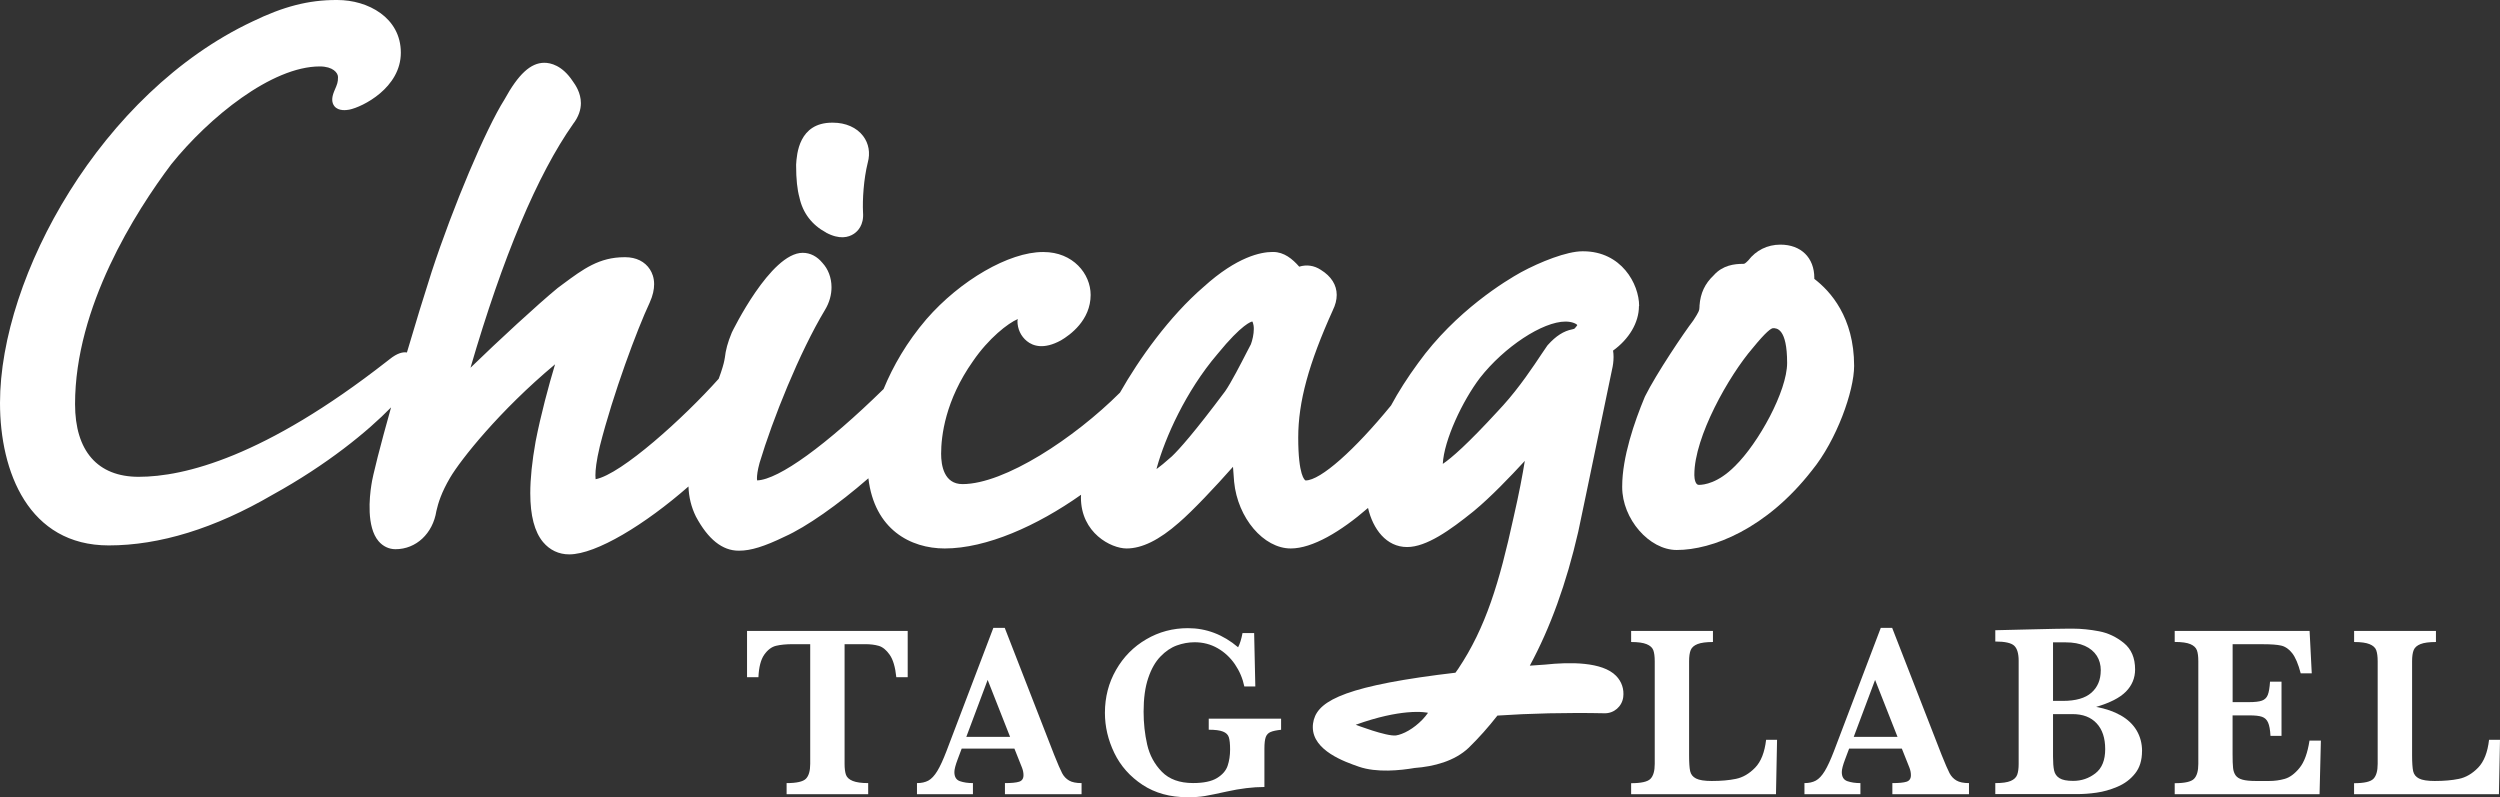 <?xml version="1.0" encoding="UTF-8"?> <svg xmlns="http://www.w3.org/2000/svg" width="254" height="81" viewBox="0 0 254 81" fill="none"><rect x="0" y="0" width="254" height="81" fill="#333333" stroke="none"/><g clip-path="url(#clip0_9117_1856)"><path d="M92.222 68.803H91.065C90.96 67.776 90.736 67.015 90.392 66.524C90.048 66.034 89.674 65.733 89.28 65.618C88.881 65.503 88.422 65.448 87.903 65.448H85.809V77.605C85.809 78.086 85.859 78.461 85.953 78.727C86.053 78.992 86.278 79.197 86.637 79.343C86.996 79.488 87.519 79.563 88.207 79.563V80.689H79.919V79.563C80.931 79.563 81.585 79.418 81.879 79.122C82.173 78.827 82.318 78.321 82.318 77.605V65.448H80.562C79.874 65.448 79.3 65.503 78.847 65.613C78.393 65.723 77.994 66.024 77.645 66.519C77.301 67.015 77.101 67.776 77.056 68.803H75.899V64.101H92.222V68.803Z" fill="white"></path><path d="M109.882 80.689H102.102V79.563C102.76 79.563 103.239 79.518 103.538 79.423C103.837 79.328 103.987 79.107 103.987 78.757C103.987 78.511 103.937 78.266 103.842 78.011L103.064 76.058H97.708L97.304 77.135C97.075 77.735 96.965 78.171 96.965 78.441C96.965 78.932 97.154 79.237 97.528 79.368C97.908 79.498 98.346 79.563 98.85 79.563V80.689H93.165V79.563C93.619 79.563 94.003 79.478 94.322 79.308C94.636 79.137 94.94 78.812 95.23 78.336C95.519 77.861 95.828 77.184 96.162 76.313L100.925 63.791H102.082L107.109 76.704C107.473 77.615 107.742 78.231 107.912 78.556C108.081 78.877 108.316 79.127 108.62 79.303C108.919 79.478 109.343 79.563 109.887 79.563V80.689H109.882ZM102.625 74.866L100.346 69.078L98.177 74.866H102.62" fill="white"></path><path d="M130.159 74.145C129.686 74.195 129.331 74.27 129.092 74.371C128.853 74.471 128.688 74.646 128.598 74.896C128.509 75.147 128.464 75.532 128.464 76.058V79.959C127.287 79.959 126.015 80.114 124.644 80.419C123.656 80.639 122.913 80.79 122.419 80.875C121.926 80.96 121.342 81 120.669 81C118.883 81 117.357 80.579 116.081 79.738C114.809 78.897 113.851 77.82 113.213 76.499C112.575 75.177 112.26 73.82 112.26 72.428C112.26 70.831 112.635 69.373 113.393 68.057C114.146 66.74 115.168 65.703 116.46 64.952C117.751 64.196 119.163 63.821 120.694 63.821C122.559 63.821 124.26 64.466 125.791 65.763C125.975 65.413 126.125 64.932 126.239 64.321H127.421L127.541 69.744H126.424C126.254 68.923 125.93 68.167 125.461 67.481C124.988 66.795 124.404 66.254 123.701 65.853C122.998 65.453 122.225 65.253 121.377 65.253C120.759 65.253 120.155 65.363 119.562 65.578C118.968 65.793 118.415 66.169 117.901 66.705C117.382 67.24 116.968 67.966 116.659 68.893C116.345 69.814 116.19 70.956 116.19 72.308C116.19 73.469 116.31 74.581 116.554 75.652C116.799 76.719 117.293 77.64 118.041 78.406C118.789 79.172 119.846 79.558 121.212 79.558C122.285 79.558 123.098 79.388 123.651 79.047C124.205 78.707 124.564 78.291 124.728 77.8C124.893 77.31 124.978 76.759 124.978 76.153C124.978 75.582 124.933 75.162 124.848 74.901C124.763 74.641 124.564 74.446 124.25 74.326C123.935 74.2 123.457 74.14 122.808 74.14V73.014H130.159V74.14" fill="white"></path><path d="M180.549 75.157L180.44 80.689H165.723V79.573C166.735 79.573 167.393 79.428 167.683 79.132C167.977 78.837 168.121 78.331 168.121 77.615V67.185C168.121 66.705 168.072 66.329 167.977 66.064C167.877 65.798 167.653 65.593 167.299 65.448C166.945 65.303 166.421 65.228 165.723 65.228V64.101H174.036V65.228C173.348 65.228 172.824 65.298 172.47 65.438C172.116 65.578 171.887 65.778 171.777 66.044C171.667 66.309 171.612 66.69 171.612 67.19V76.739C171.612 77.49 171.647 78.031 171.722 78.356C171.797 78.682 171.991 78.932 172.321 79.097C172.645 79.263 173.178 79.348 173.917 79.348C174.849 79.348 175.667 79.278 176.37 79.132C177.073 78.987 177.722 78.612 178.32 77.996C178.919 77.38 179.288 76.433 179.437 75.162H180.559" fill="white"></path><path d="M200.044 80.689H192.264V79.563C192.923 79.563 193.401 79.518 193.701 79.423C194 79.328 194.149 79.107 194.149 78.757C194.149 78.511 194.1 78.266 194.005 78.011L193.227 76.058H187.871L187.467 77.135C187.237 77.735 187.127 78.171 187.127 78.441C187.127 78.932 187.317 79.237 187.696 79.368C188.075 79.498 188.514 79.563 189.018 79.563V80.689H183.332V79.563C183.786 79.563 184.175 79.478 184.489 79.308C184.803 79.137 185.108 78.812 185.397 78.336C185.686 77.861 185.995 77.184 186.33 76.313L191.087 63.791H192.244L197.271 76.704C197.635 77.615 197.905 78.231 198.074 78.556C198.244 78.877 198.478 79.127 198.782 79.303C199.082 79.478 199.506 79.563 200.049 79.563V80.689H200.044ZM192.788 74.866L190.509 69.078L188.339 74.866H192.783" fill="white"></path><path d="M217.629 76.318C217.629 77.245 217.394 78.006 216.921 78.592C216.452 79.183 215.853 79.628 215.13 79.933C214.407 80.239 213.699 80.439 213.011 80.534C212.322 80.635 211.654 80.68 211.011 80.68H202.722V79.563C203.43 79.563 203.949 79.488 204.288 79.343C204.627 79.198 204.847 78.987 204.946 78.717C205.046 78.446 205.096 78.076 205.096 77.605V67.135C205.096 66.399 204.946 65.894 204.647 65.608C204.348 65.323 203.705 65.178 202.722 65.178V64.031C203.899 64.006 205.021 63.981 206.088 63.951C207.151 63.926 208.028 63.906 208.712 63.891C209.4 63.876 209.879 63.871 210.158 63.871H210.607C211.45 63.871 212.337 63.961 213.26 64.136C214.183 64.311 215.025 64.712 215.783 65.328C216.542 65.949 216.926 66.84 216.926 68.012C216.926 68.883 216.616 69.634 215.998 70.265C215.38 70.896 214.367 71.411 212.966 71.822C213.923 71.992 214.761 72.283 215.469 72.683C216.182 73.089 216.716 73.6 217.085 74.22C217.449 74.841 217.634 75.537 217.634 76.313L217.629 76.318ZM213.44 68.122C213.44 67.551 213.305 67.05 213.031 66.625C212.756 66.199 212.357 65.864 211.824 65.623C211.29 65.383 210.642 65.263 209.869 65.263H208.587V71.211H209.584C210.891 71.211 211.859 70.936 212.487 70.38C213.115 69.824 213.435 69.073 213.435 68.127L213.44 68.122ZM213.888 76.113C213.888 74.987 213.599 74.11 213.016 73.489C212.437 72.864 211.619 72.553 210.562 72.553H208.587V76.869C208.587 77.475 208.622 77.946 208.697 78.281C208.772 78.622 208.951 78.882 209.245 79.062C209.535 79.248 209.998 79.338 210.637 79.338C211.48 79.338 212.233 79.082 212.896 78.567C213.559 78.051 213.888 77.235 213.888 76.108" fill="white"></path><path d="M235.802 75.237L235.667 80.689H220.95V79.573C221.968 79.573 222.616 79.428 222.91 79.132C223.204 78.837 223.349 78.331 223.349 77.615V67.18C223.349 66.705 223.304 66.339 223.209 66.074C223.115 65.808 222.895 65.598 222.551 65.448C222.207 65.298 221.673 65.222 220.95 65.222V64.106H234.655L234.874 68.412H233.752C233.503 67.456 233.209 66.77 232.879 66.354C232.55 65.939 232.181 65.688 231.772 65.593C231.358 65.498 230.75 65.453 229.927 65.453H226.835V71.336H228.516C229.094 71.336 229.523 71.286 229.807 71.186C230.092 71.086 230.291 70.891 230.406 70.605C230.521 70.32 230.595 69.874 230.635 69.258H231.802V74.761H230.68C230.65 74.15 230.565 73.7 230.436 73.409C230.306 73.119 230.102 72.928 229.822 72.828C229.543 72.728 229.114 72.683 228.536 72.683H226.83V76.594C226.83 77.245 226.845 77.725 226.88 78.026C226.91 78.326 227 78.576 227.139 78.777C227.284 78.977 227.513 79.122 227.832 79.212C228.152 79.302 228.61 79.348 229.204 79.348H230.53C231.089 79.348 231.623 79.278 232.131 79.132C232.64 78.987 233.139 78.622 233.623 78.031C234.111 77.44 234.45 76.509 234.645 75.242H235.787" fill="white"></path><path d="M254 75.157L253.89 80.689H239.173V79.573C240.191 79.573 240.839 79.428 241.133 79.132C241.427 78.837 241.572 78.331 241.572 77.615V67.185C241.572 66.705 241.522 66.329 241.427 66.064C241.333 65.798 241.103 65.593 240.754 65.448C240.4 65.303 239.876 65.228 239.178 65.228V64.101H247.492V65.228C246.804 65.228 246.28 65.298 245.926 65.438C245.572 65.578 245.342 65.778 245.233 66.044C245.123 66.309 245.068 66.69 245.068 67.19V76.739C245.068 77.49 245.108 78.031 245.178 78.356C245.253 78.682 245.447 78.932 245.776 79.097C246.1 79.263 246.629 79.348 247.372 79.348C248.305 79.348 249.123 79.278 249.826 79.132C250.529 78.987 251.177 78.612 251.776 77.996C252.374 77.38 252.743 76.433 252.888 75.162H254.01" fill="white"></path><path d="M83.51 26.648C83.51 26.648 83.545 26.698 83.564 26.718C83.589 26.748 83.619 26.773 83.644 26.803L83.51 26.648Z" fill="white"></path><path d="M83.919 23.628C85.29 24.369 86.208 24.114 86.741 23.764C87.135 23.508 87.784 22.877 87.684 21.586C87.619 20.304 87.744 18.206 88.168 16.508C88.432 15.547 88.272 14.581 87.694 13.82C87.041 12.958 85.924 12.463 84.622 12.463H84.547C81.151 12.463 80.951 15.672 80.886 16.724V16.769V16.814C80.886 18.206 81.001 19.272 81.226 20.078C81.56 21.631 82.492 22.857 83.924 23.623L83.919 23.628Z" fill="white"></path><path d="M81.246 20.184C81.236 20.154 81.231 20.119 81.221 20.088C81.221 20.078 81.216 20.073 81.216 20.069L81.246 20.189V20.184Z" fill="white"></path><path d="M134.164 27.399C134.164 27.399 134.189 27.419 134.199 27.424C134.209 27.429 134.219 27.429 134.224 27.439L134.159 27.399H134.164Z" fill="white"></path><path d="M174.076 28.01C174.076 28.01 174.096 27.995 174.106 27.985C174.151 27.945 174.181 27.9 174.226 27.86L174.076 28.01Z" fill="white"></path><path d="M184.335 28.335C184.335 28.285 184.335 28.235 184.335 28.235C184.335 26.182 182.983 24.855 180.893 24.855C179.567 24.855 178.41 25.431 177.617 26.468C177.278 26.803 177.243 26.808 177.078 26.808C176.235 26.808 175.019 26.938 174.106 27.98C173.228 28.806 172.759 29.782 172.67 31.059V31.114V31.169C172.67 31.54 172.57 31.73 172.106 32.456C172.106 32.456 172.061 32.526 172.031 32.571C171.119 33.758 168.311 37.914 167.139 40.262L167.119 40.307L167.099 40.352C166.057 42.851 164.815 46.451 164.815 49.42V49.495C164.815 52.72 167.558 55.879 170.351 55.879C173.946 55.879 179.447 53.756 184.095 47.793C186.609 44.718 188.379 39.721 188.379 37.178C188.379 32.231 185.955 29.572 184.34 28.34L184.335 28.335ZM176.265 47.362C174.55 49.085 173.128 49.265 172.595 49.265C172.266 49.265 172.146 48.679 172.146 48.289V48.214C172.146 44.373 175.647 38.184 178.066 35.375C179.442 33.688 179.956 33.342 180.15 33.342C180.499 33.342 181.572 33.342 181.572 36.872C181.572 39.742 178.654 45.034 176.265 47.362Z" fill="white"></path><path d="M166.536 31.089C166.536 28.846 164.73 25.531 160.85 25.531H160.775C159.184 25.531 156.491 26.603 154.531 27.664C153.04 28.49 147.909 31.57 144.078 36.892C143.001 38.359 142.084 39.797 141.331 41.194C137.64 45.71 134.174 48.814 132.648 48.814C132.568 48.794 131.9 48.349 131.9 44.458C131.9 40.833 132.957 36.953 135.431 31.485L135.406 31.535C135.68 30.989 135.81 30.463 135.81 29.962C135.81 28.956 135.256 28.07 134.199 27.419C133.511 26.963 132.743 26.863 132 27.093C131.321 26.312 130.459 25.601 129.356 25.601H129.282C128.135 25.601 125.696 26.062 122.295 29.141C118.794 32.156 115.727 36.477 113.792 39.887C109.159 44.513 102.067 49.185 97.788 49.185C95.898 49.185 95.618 47.257 95.618 46.105C95.618 44.303 96.037 40.678 98.86 36.687C100.446 34.369 102.416 32.832 103.408 32.416C103.408 32.481 103.373 32.546 103.373 32.611C103.373 33.412 103.713 34.163 104.341 34.664C104.949 35.155 106.047 35.535 107.787 34.584C108.72 34.038 110.809 32.536 110.809 29.962C110.809 27.82 109.019 25.606 106.022 25.606H105.947C102.531 25.606 97.558 28.475 94.122 32.431C92.132 34.754 90.726 37.203 89.773 39.526C83.978 45.199 79.126 48.734 76.922 48.809C76.917 48.754 76.907 48.699 76.907 48.604C76.907 48.309 76.957 47.818 77.171 47.032C78.503 42.596 81.221 35.811 83.814 31.495C84.283 30.724 84.482 29.922 84.482 29.181C84.482 28.19 84.118 27.309 83.57 26.723C83.031 26.057 82.328 25.686 81.555 25.686C78.283 25.686 74.403 33.683 74.363 33.763L74.338 33.823C73.934 34.799 73.73 35.545 73.635 36.412L73.645 36.332C73.58 36.727 73.52 37.023 73.251 37.834C73.181 38.029 73.102 38.249 73.022 38.48C69.491 42.44 63.132 48.188 60.514 48.689C60.504 48.589 60.494 48.464 60.494 48.294C60.494 47.753 60.584 46.842 60.943 45.339C62.289 39.997 64.748 33.432 66.005 30.754C66.339 30.018 66.459 29.397 66.459 28.876C66.459 28.215 66.259 27.724 66.035 27.374C65.521 26.573 64.628 26.132 63.526 26.132H63.451C60.878 26.132 59.257 27.334 57.203 28.856L56.704 29.227L56.669 29.252C54.624 30.934 50.654 34.594 47.802 37.363C51.088 26.097 54.594 17.755 58.24 12.578L58.195 12.638C58.808 11.857 59.018 11.121 59.018 10.48C59.018 9.428 58.464 8.627 58.19 8.247C57.113 6.624 55.921 6.379 55.302 6.379C53.916 6.379 52.664 7.536 51.248 10.119C49.353 13.119 46.046 20.94 43.857 27.614C43.079 30.033 42.191 32.927 41.343 35.811C40.954 35.746 40.376 35.856 39.578 36.502C39.583 36.497 39.269 36.742 39.269 36.742C26.886 46.416 18.737 48.444 14.084 48.444C9.919 48.444 7.625 45.82 7.625 41.058C7.625 31.174 13.749 21.546 17.4 16.689C21.25 11.907 27.619 6.75 32.486 6.75C33.838 6.75 34.341 7.411 34.341 7.826C34.341 8.367 34.272 8.527 33.982 9.203L33.932 9.323C33.683 9.949 33.698 10.435 33.972 10.785C34.401 11.321 35.214 11.186 35.483 11.141C36.84 10.87 40.725 8.923 40.725 5.353C40.725 1.783 37.379 0 34.277 0H34.162C31.349 0 28.801 0.656 25.644 2.188C10.303 9.413 0 28.065 0 40.943C0 47.938 2.903 55.414 11.046 55.414C16.228 55.414 21.824 53.686 27.679 50.276C33.239 47.212 37.364 43.822 39.733 41.389C38.655 45.234 37.847 48.369 37.728 49.295C37.538 50.497 37.224 53.536 38.461 54.983C38.91 55.509 39.518 55.799 40.181 55.799C42.281 55.799 43.977 54.207 44.336 51.919C44.525 51.093 44.844 50.041 45.732 48.529C46.809 46.706 50.724 41.749 56.395 37.013C55.736 39.211 54.948 42.14 54.42 44.844C54.056 46.882 53.876 48.634 53.876 50.111C53.876 52.394 54.31 54.032 55.173 55.073C55.856 55.889 56.774 56.325 57.831 56.325C60.579 56.325 65.561 53.271 69.95 49.425C69.98 50.482 70.229 51.528 70.708 52.489C71.945 54.798 73.396 55.949 75.037 55.949H75.111C76.278 55.949 77.66 55.524 79.724 54.522C81.929 53.536 85.145 51.278 88.228 48.594C88.846 53.806 92.516 55.724 95.983 55.724C100.222 55.724 105.373 53.421 109.837 50.266C109.837 50.356 109.822 50.457 109.822 50.542C109.822 54.157 112.894 55.724 114.46 55.724C116.026 55.724 117.771 54.868 119.781 53.1C121.143 51.934 123.507 49.43 125.272 47.427C125.302 47.953 125.342 48.479 125.387 48.955C125.746 52.625 128.379 55.724 131.142 55.724C133.346 55.724 136.234 54.002 138.992 51.608C139.49 53.751 140.847 55.579 142.961 55.579C144.936 55.579 147.345 53.852 149.659 51.989L149.804 51.869C151.439 50.517 153.434 48.444 154.921 46.827C154.691 48.248 154.342 50.121 153.768 52.615C152.337 59.159 150.961 63.761 148.148 67.962C148.058 68.097 147.963 68.217 147.874 68.347C147.285 68.417 146.682 68.492 146.083 68.567C135.91 69.899 133.69 71.441 133.406 73.504C133.386 73.635 133.381 73.76 133.381 73.88C133.381 76.268 136.633 77.4 138.059 77.896C139.879 78.531 142.298 78.271 143.724 78.026C145.674 77.881 147.779 77.34 149.22 75.973C150.258 74.961 151.225 73.87 152.138 72.703C155.379 72.483 159.199 72.388 163.025 72.468C163.977 72.488 164.795 71.782 164.92 70.831C165.024 70.019 164.765 69.248 164.192 68.662C162.795 67.231 159.504 67.251 156.955 67.526C156.875 67.526 156.322 67.566 155.429 67.631C157.514 63.776 159.145 59.269 160.346 54.042C160.351 54.007 161.139 50.261 161.139 50.261L163.798 37.473L163.783 37.543C163.872 37.178 163.937 36.727 163.937 36.272C163.937 36.051 163.922 35.831 163.887 35.621C165.503 34.454 166.516 32.786 166.516 31.104L166.536 31.089ZM127.077 35.005C126.963 35.22 126.668 35.791 126.668 35.791C126.11 36.877 125.072 38.905 124.469 39.761C121.337 43.952 119.796 45.67 119.058 46.371C118.345 47.012 117.851 47.402 117.502 47.658C117.517 47.593 117.527 47.542 117.547 47.472C118.365 44.513 120.454 39.767 123.691 35.976C126.229 32.862 127.157 32.681 127.212 32.671H127.242C127.272 32.727 127.327 32.837 127.362 33.067C127.382 33.182 127.386 33.302 127.386 33.432C127.386 33.953 127.247 34.569 127.082 35.005H127.077ZM142.413 74.561C142.208 74.636 142.014 74.696 141.834 74.721C140.872 74.841 137.74 73.635 137.74 73.635C140.044 72.808 141.764 72.488 142.966 72.378C144.403 72.248 145.086 72.423 145.086 72.423C144.398 73.409 143.315 74.225 142.413 74.561ZM160.017 33.332L159.958 33.392C159.958 33.392 159.948 33.402 159.943 33.407C159.898 33.422 159.793 33.447 159.793 33.447L159.738 33.462C158.875 33.628 158.087 34.129 157.269 35.04L157.205 35.115L157.185 35.145L156.636 35.951C155.848 37.138 154.382 39.351 152.711 41.194C152.731 41.173 152.173 41.779 152.173 41.779C149.11 45.114 147.475 46.536 146.587 47.132C146.712 44.703 148.592 40.723 150.367 38.389C152.831 35.245 156.731 32.671 159.055 32.671C159.773 32.671 160.202 32.927 160.252 33.032C160.242 33.047 160.147 33.207 160.017 33.337V33.332Z" fill="white"></path></g><defs><clipPath id="clip0_9117_1856"><rect width="254" height="81" fill="white"></rect></clipPath></defs></svg> 
